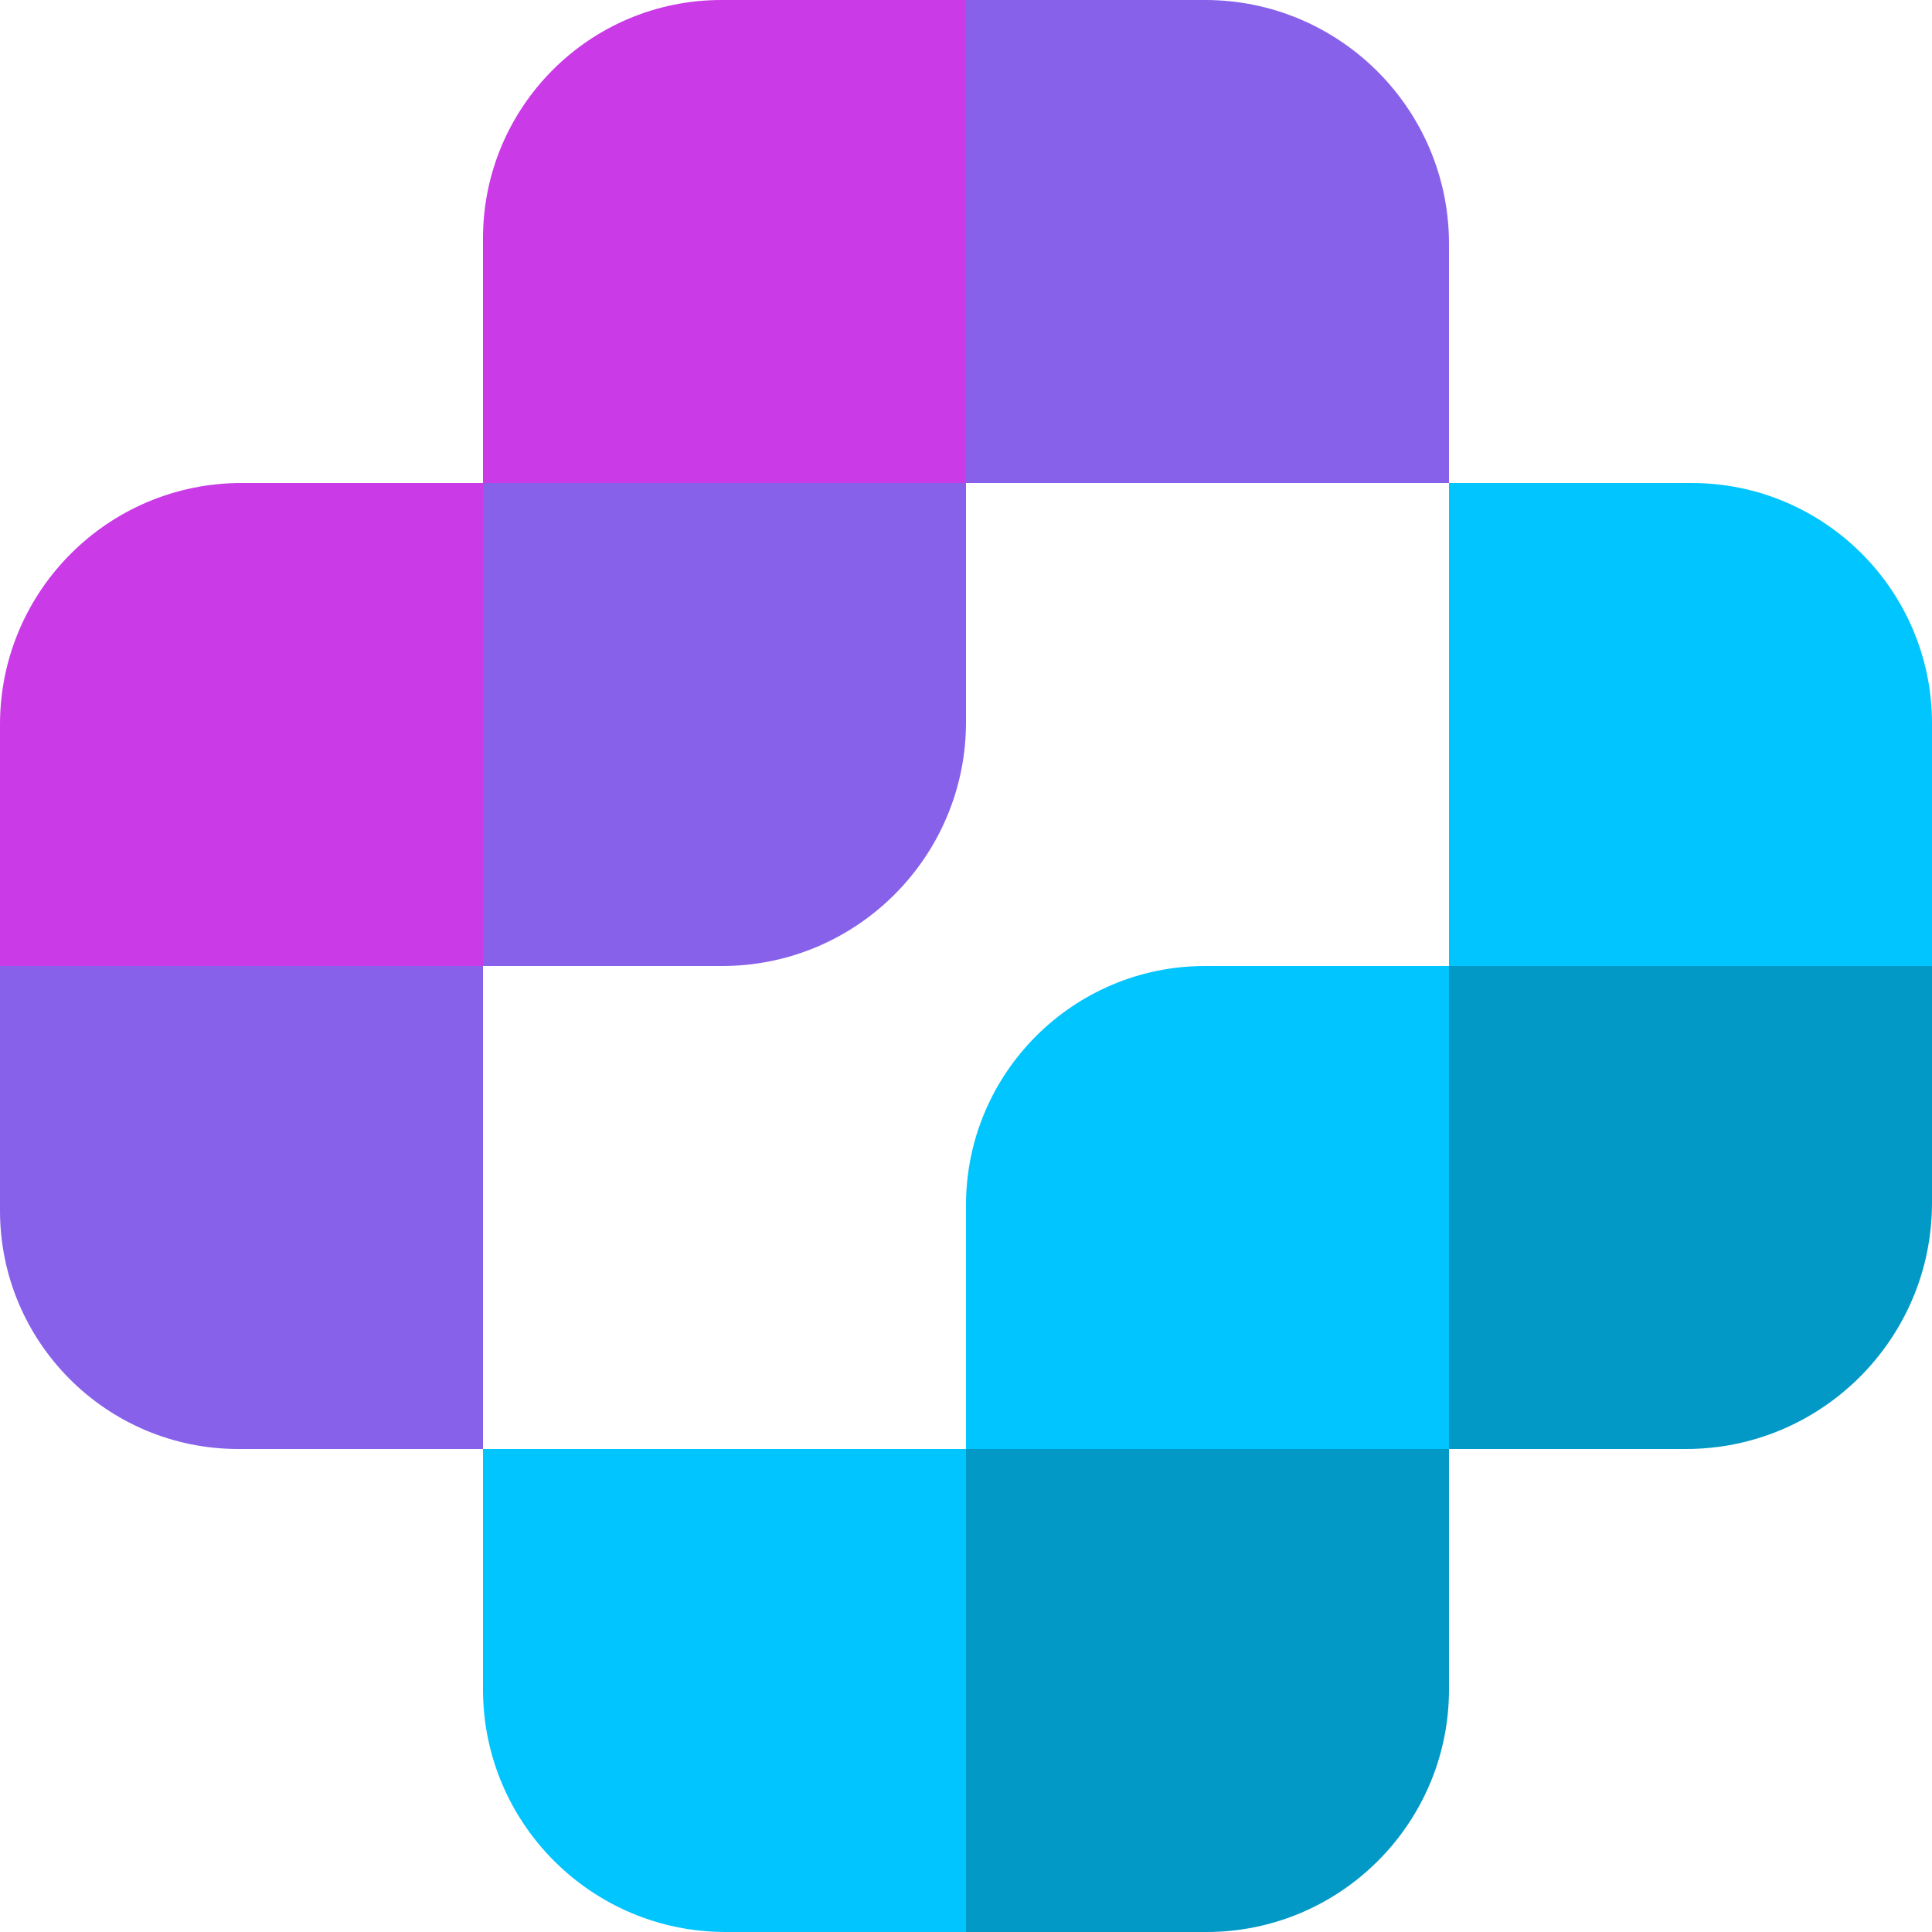 <?xml version="1.0" encoding="UTF-8"?> <svg xmlns="http://www.w3.org/2000/svg" id="Layer_2" data-name="Layer 2" viewBox="0 0 121.6 121.6"><defs><style> .cls-1 { fill: #01c5ff; } .cls-1, .cls-2, .cls-3, .cls-4 { stroke-width: 0px; } .cls-2 { fill: #8761ea; } .cls-3 { fill: #ca3ae6; } .cls-4 { fill: #0299c6; } </style></defs><path class="cls-2" d="m30.4,30.4h30.4v15.05c0,8.47-6.88,15.35-15.35,15.35h-15.05v-30.4h0Z"></path><path class="cls-1" d="m75.85,60.8h15.35v30.4h-30.4v-15.35c0-8.31,6.75-15.05,15.05-15.05Z"></path><path class="cls-4" d="m91.2,60.8h30.4v14.91c0,8.55-6.94,15.49-15.49,15.49h-14.91v-30.4h0Z"></path><path class="cls-1" d="m91.2,30.4h15.27c8.35,0,15.13,6.78,15.13,15.13v15.27h-30.4v-30.4h0Z"></path><path class="cls-4" d="m60.8,91.2h30.4v15.13c0,8.43-6.84,15.27-15.27,15.27h-15.13v-30.4h0Z"></path><path class="cls-1" d="m30.4,91.2h30.4v30.4h-15.13c-8.43,0-15.27-6.84-15.27-15.27v-15.13h0Z"></path><path class="cls-3" d="m15.2,30.4h15.2v30.4H0v-15.2C0,37.21,6.81,30.4,15.2,30.4Z"></path><path class="cls-3" d="m45.4,0h15.4v30.4h-30.4v-15.4C30.4,6.72,37.12,0,45.4,0Z"></path><path class="cls-2" d="m60.8,0h15.05c8.47,0,15.35,6.88,15.35,15.35v15.05h-30.4V0h0Z"></path><path class="cls-2" d="m0,60.8h30.4v30.4h-15.4c-8.28,0-15-6.72-15-15v-15.4h0Z"></path></svg> 